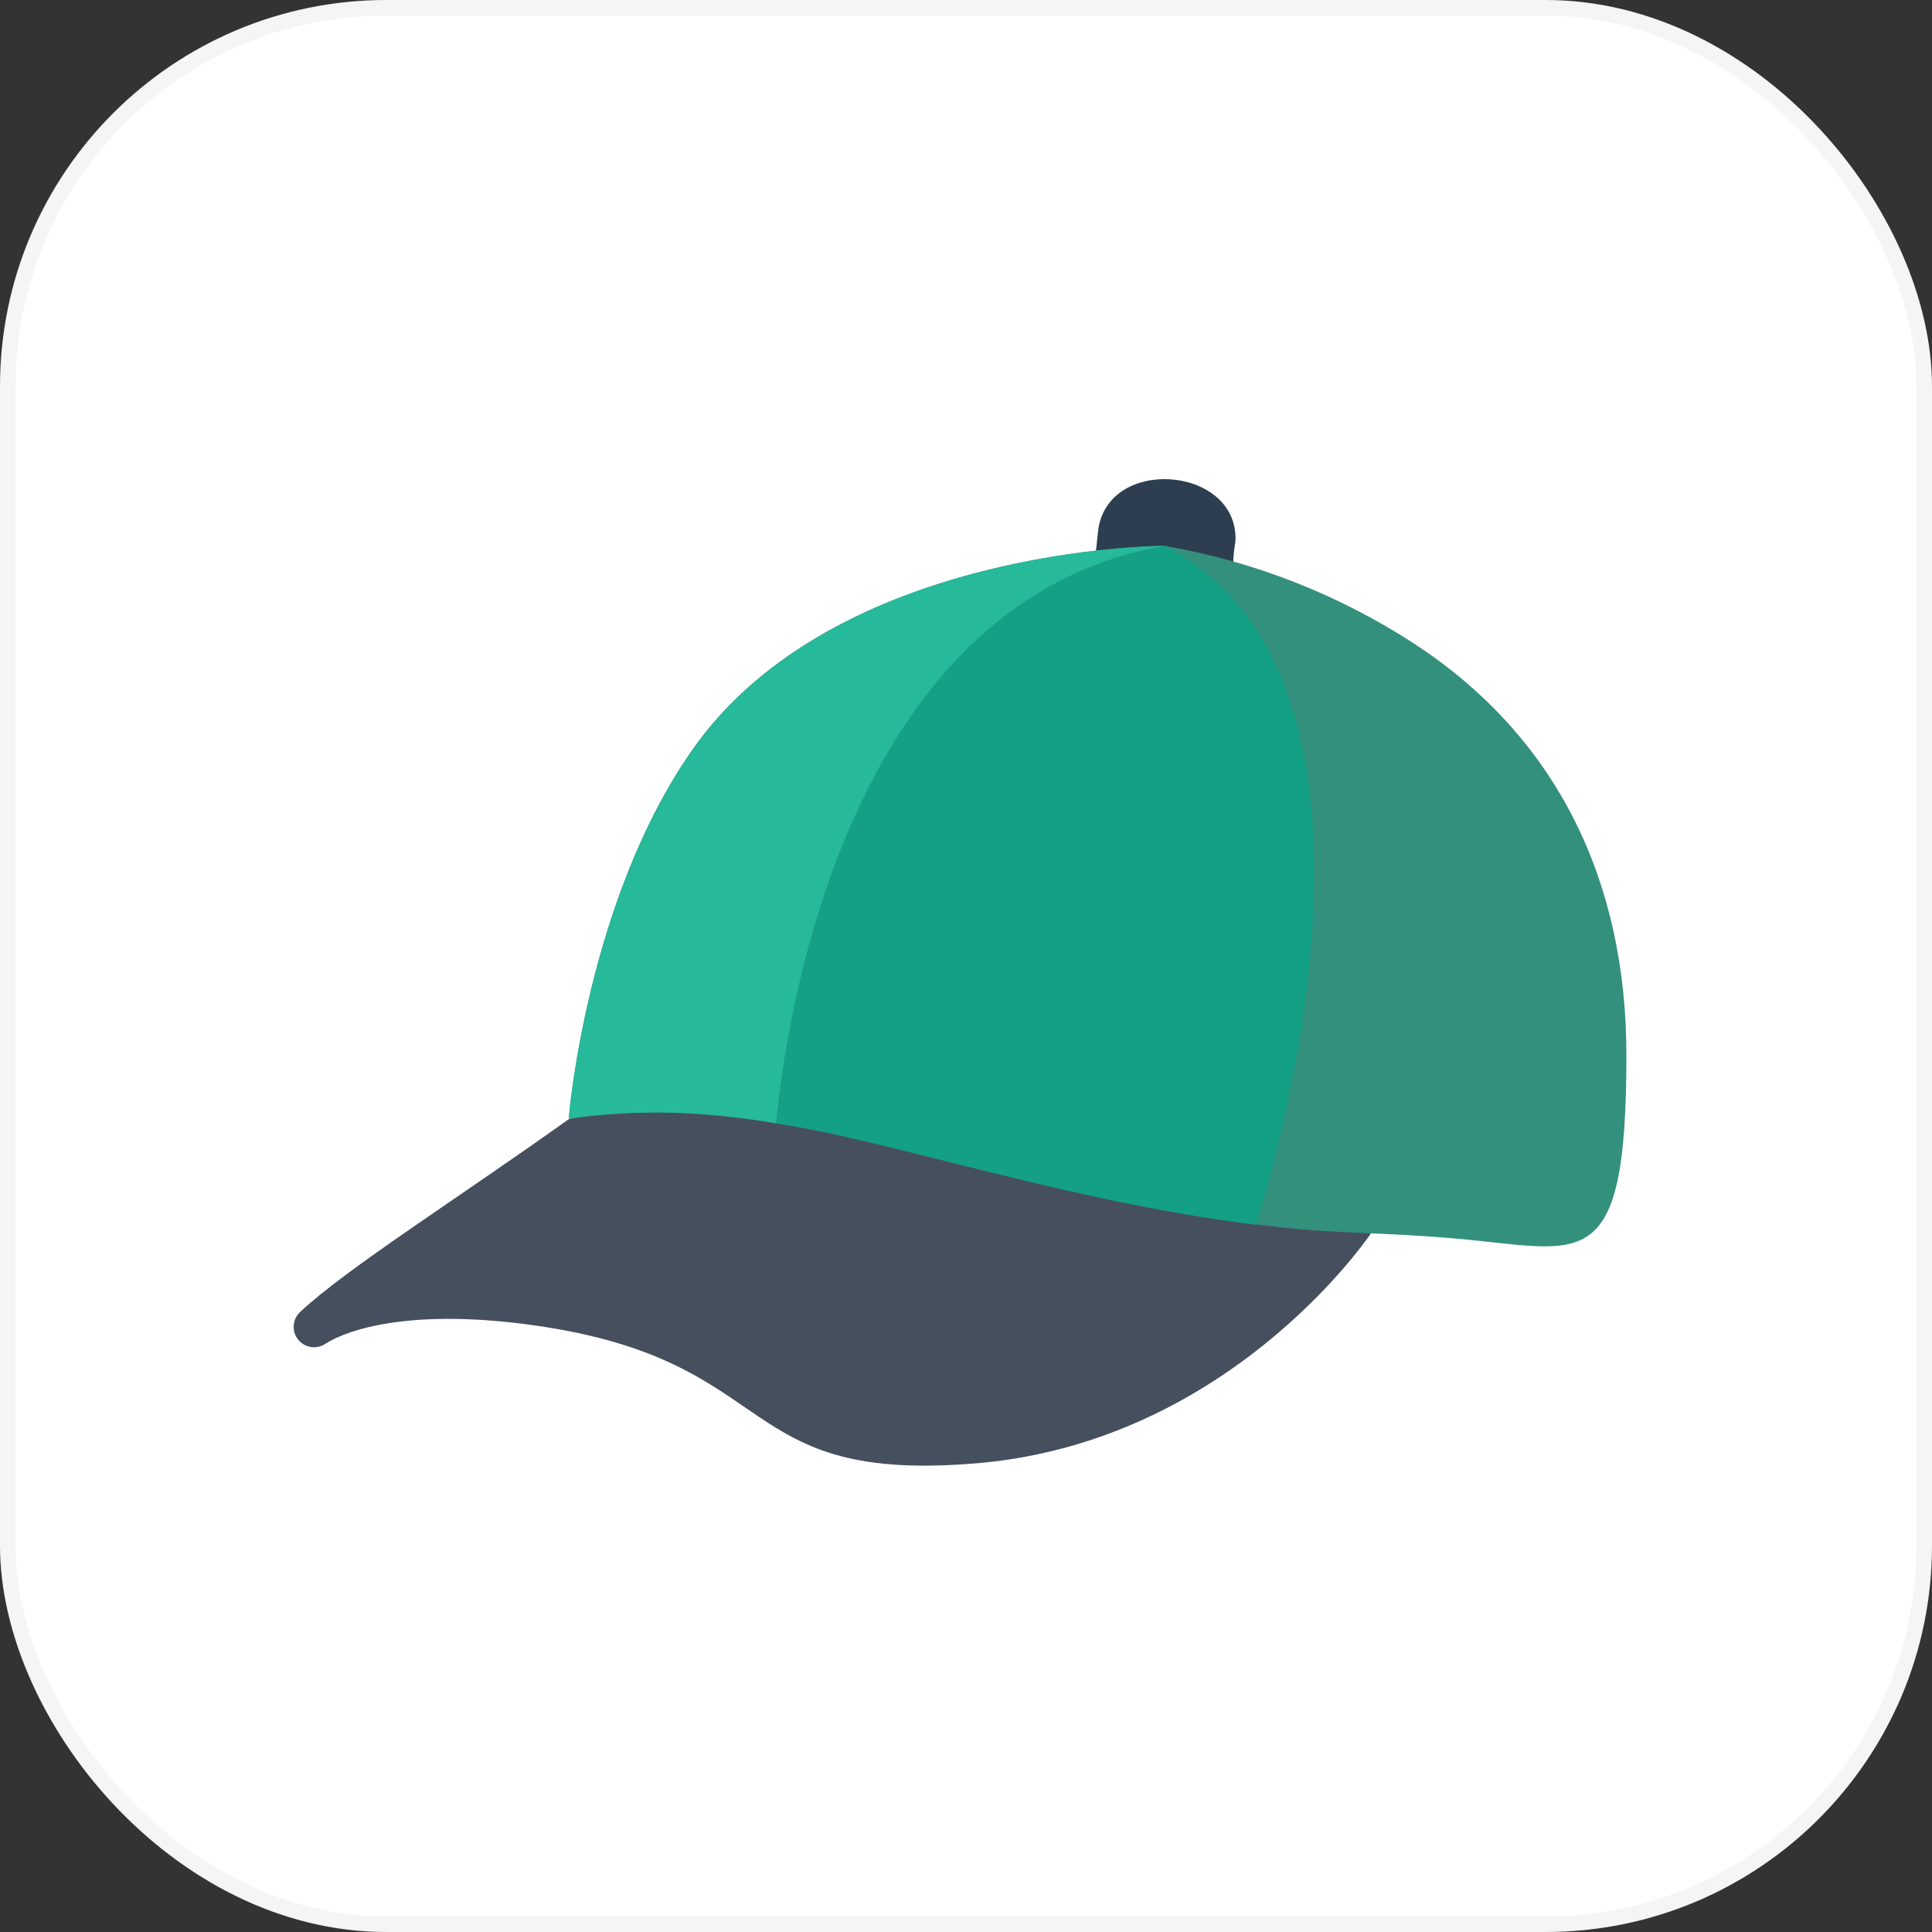 <svg xmlns="http://www.w3.org/2000/svg" fill="none" viewBox="0 0 125 125" height="125" width="125">
<rect x="0" y="0" width="125" height="125" fill="#333333" stroke="none"/>
<rect stroke="#F5F5F5" fill="white" rx="24.5" height="124" width="124" y="0.5" x="0.5"></rect>
<path fill="#464F5D" d="M88.686 79.822C88.182 80.548 79.347 93.164 63.484 94.647C47.177 96.129 50.883 88.064 34.576 85.751C26.718 84.64 22.553 85.974 21.041 86.952C20.469 87.325 19.708 87.201 19.285 86.666C18.861 86.131 18.916 85.362 19.41 84.892C22.375 82.105 29.595 77.553 36.799 72.409L67.932 60.697L88.686 79.822Z"></path>
<path fill="#2C3E50" d="M79.79 36.429C79.79 35.717 79.939 35.154 79.939 34.843C79.939 30.099 71.577 29.521 71.044 34.383L70.91 35.628L79.79 36.429Z"></path>
<path fill="#33907C" d="M105.228 68.273C105.228 82.831 102.397 80.844 94.169 80.133C83.792 79.228 84.222 80.874 56.069 73.832C50.139 72.35 41.793 71.342 36.797 72.35C36.797 72.35 37.924 58.34 44.773 48.541C54.008 35.317 75.341 35.317 75.341 35.317C81.085 36.303 86.567 38.447 91.456 41.618C100.811 47.711 105.228 57.08 105.228 68.273Z"></path>
<path fill="#26B99A" d="M75.341 35.317C54.483 39.023 50.791 66.627 50.228 72.691C45.797 71.867 41.262 71.761 36.797 72.379C36.797 72.379 37.924 58.37 44.773 48.571C54.008 35.317 75.341 35.317 75.341 35.317Z"></path>
<path fill="#14A085" d="M81.275 79.243C69.163 77.761 57.555 73.773 50.217 72.691C50.795 66.627 54.486 39.023 75.345 35.317C91.652 43.752 82.757 74.41 81.275 79.243Z"></path>
</svg>
